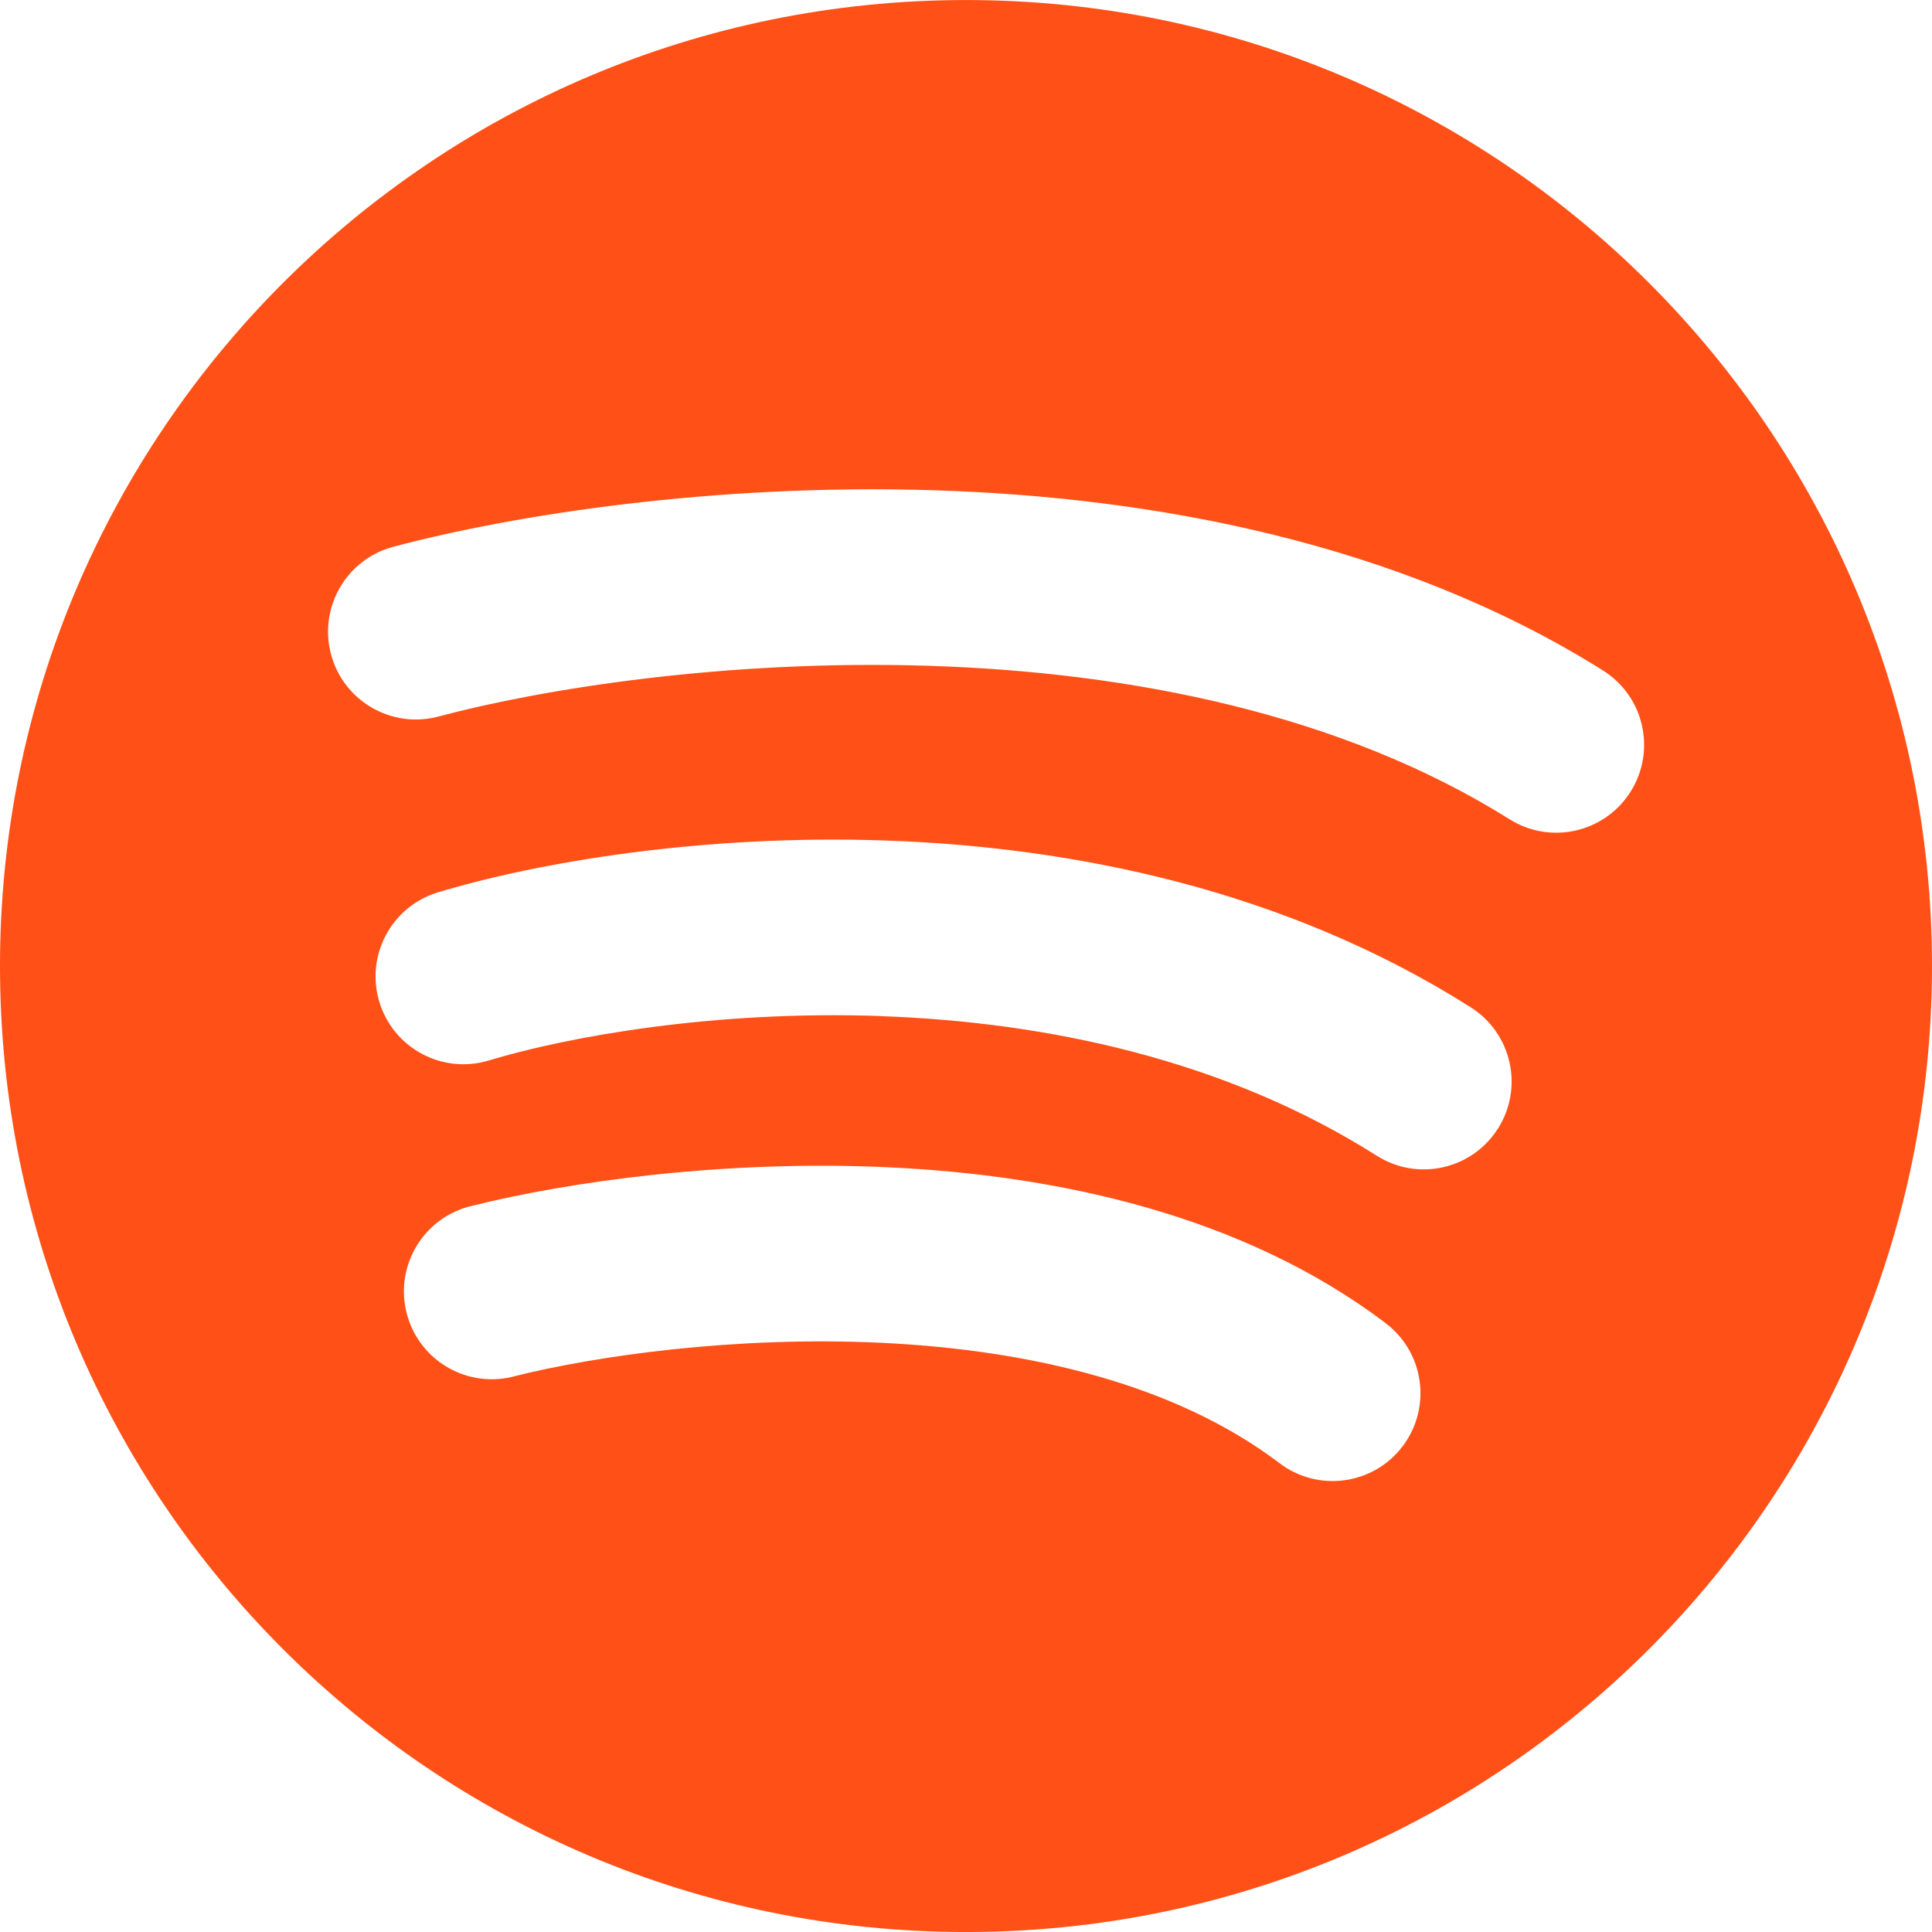 <?xml version="1.0" encoding="UTF-8" standalone="no"?>
<!-- Created with Inkscape (http://www.inkscape.org/) -->

<svg
   width="64.676mm"
   height="64.676mm"
   viewBox="0 0 64.676 64.676"
   version="1.1"
   id="svg93"
   inkscape:version="1.1.2 (0a00cf5339, 2022-02-04)"
   sodipodi:docname="sp_icon.svg"
   xmlns:inkscape="http://www.inkscape.org/namespaces/inkscape"
   xmlns:sodipodi="http://sodipodi.sourceforge.net/DTD/sodipodi-0.dtd"
   xmlns="http://www.w3.org/2000/svg"
   xmlns:svg="http://www.w3.org/2000/svg">
  <sodipodi:namedview
     id="namedview95"
     pagecolor="#ffffff"
     bordercolor="#666666"
     borderopacity="1.0"
     inkscape:pageshadow="2"
     inkscape:pageopacity="0.0"
     inkscape:pagecheckerboard="0"
     inkscape:document-units="mm"
     showgrid="false"
     fit-margin-top="0"
     fit-margin-left="0"
     fit-margin-right="0"
     fit-margin-bottom="0"
     inkscape:zoom="0.4187009"
     inkscape:cx="294.95996"
     inkscape:cy="204.20305"
     inkscape:window-width="1328"
     inkscape:window-height="704"
     inkscape:window-x="0"
     inkscape:window-y="0"
     inkscape:window-maximized="1"
     inkscape:current-layer="layer1" />
  <defs
     id="defs90" />
  <g
     inkscape:label="Layer 1"
     inkscape:groupmode="layer"
     id="layer1"
     transform="translate(-27.062,-94.045)">
    <path
       d="m 44.286,140.115 c 2.705,-0.676 7.373,-1.355 12.309,-1.117 4.98,0.241 9.837,1.399 13.3,4.028 1.293,0.982 3.138,0.73 4.12,-0.563 0.982,-1.293 0.73,-3.138 -0.563,-4.12 -4.821,-3.657 -11.054,-4.951 -16.575,-5.218 -5.565,-0.267 -10.81,0.485 -14.017,1.288 -1.582,0.367 -2.566,1.946 -2.2,3.528 0.367,1.582 1.946,2.566 3.528,2.2 0.033,-0.007 0.065,-0.015 0.098,-0.024 m 12.259,-12.059 c -5.547,-0.194 -10.436,0.676 -13.138,1.493 -1.557,0.46 -3.192,-0.43 -3.652,-1.987 -0.455,-1.541 0.412,-3.163 1.947,-3.64 3.313,-1.003 8.849,-1.961 15.052,-1.74 6.209,0.22 13.309,1.628 19.544,5.583 1.372,0.869 1.78,2.685 0.911,4.057 -0.869,1.372 -2.685,1.78 -4.057,0.911 -5.08,-3.222 -11.06,-4.477 -16.607,-4.674 z M 41.74,118.031 c 3.498,-0.932 9.631,-1.908 16.375,-1.699 6.762,0.209 13.847,1.602 19.482,5.139 1.376,0.863 3.191,0.447 4.054,-0.929 0.863,-1.376 0.447,-3.191 -0.929,-4.054 -6.858,-4.301 -15.105,-5.806 -22.425,-6.032 -7.344,-0.226 -14.047,0.823 -18.068,1.893 -1.569,0.417 -2.503,2.027 -2.086,3.597 0.417,1.569 2.027,2.503 3.597,2.086 m 17.66,40.69 c 17.859,0 32.338,-14.479 32.338,-32.338 0,-17.859 -14.478,-32.338 -32.338,-32.338 -17.859,0 -32.338,14.479 -32.338,32.338 0,17.859 14.479,32.338 32.338,32.338"
       style="fill:#ff5117;fill-opacity:1;fill-rule:evenodd;stroke:none;stroke-width:0.353"
       id="path34" />
  </g>
</svg>
